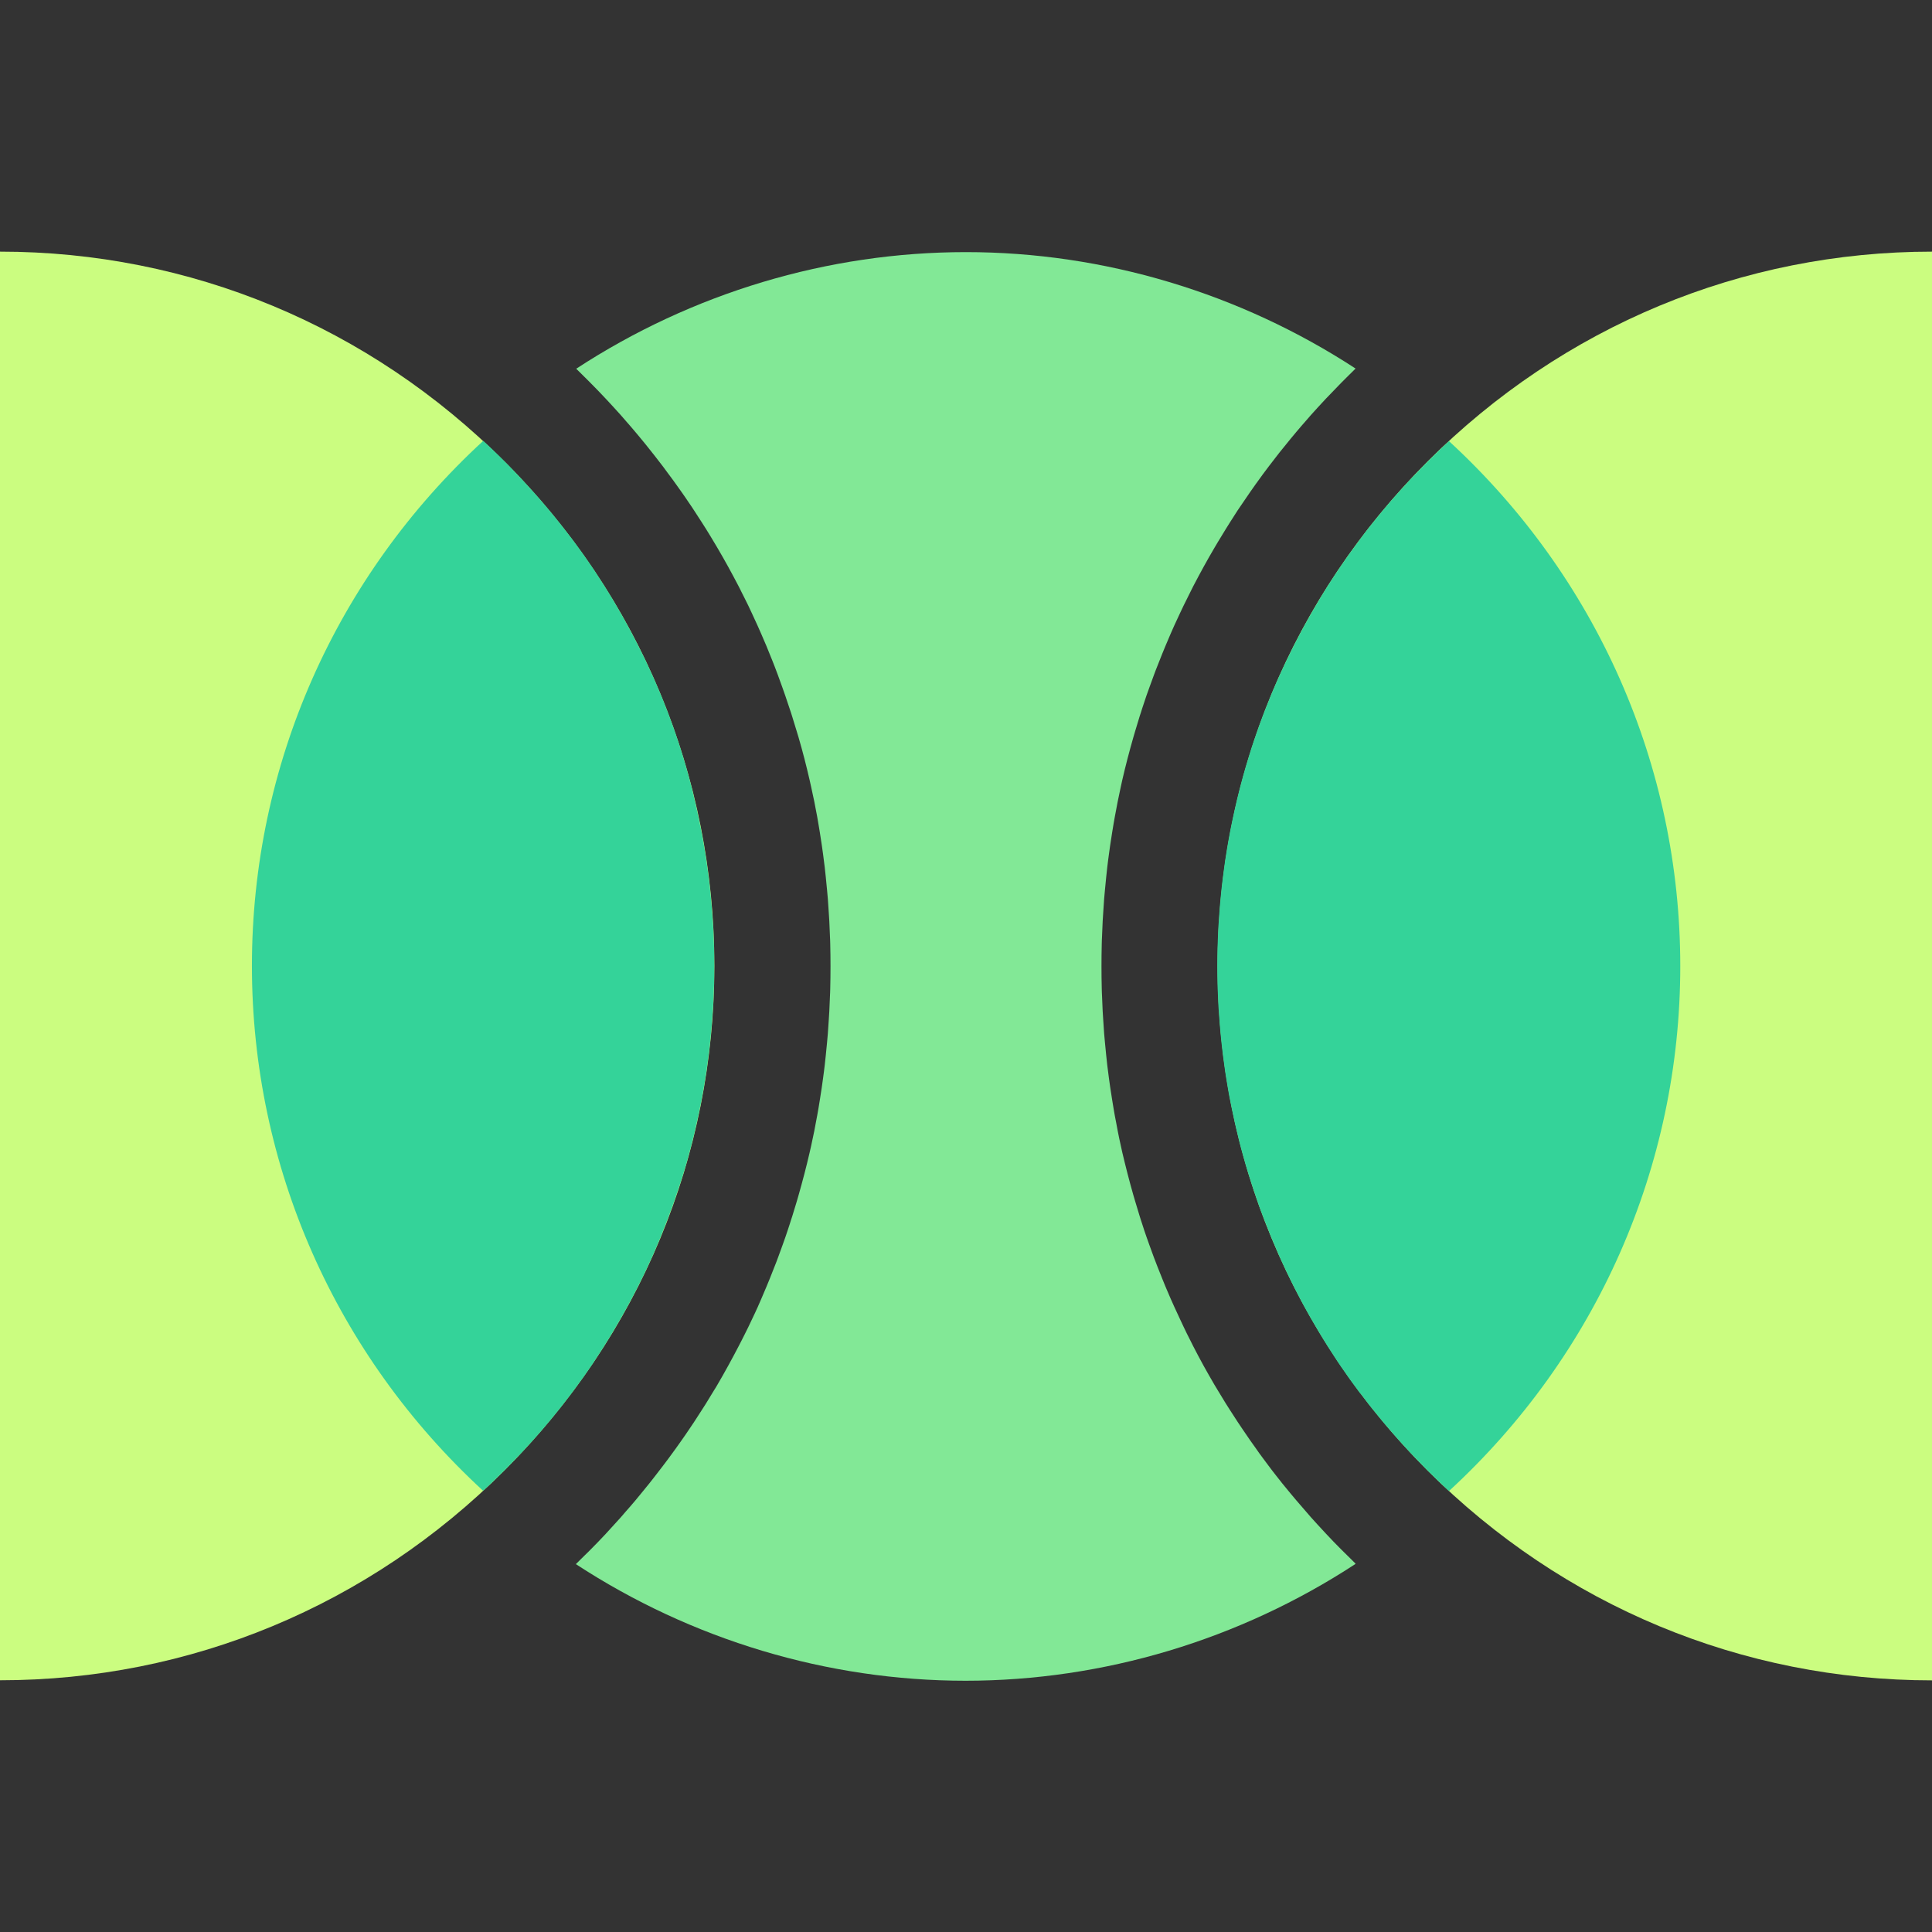 <svg xmlns="http://www.w3.org/2000/svg" version="1.1" xmlns:xlink="http://www.w3.org/1999/xlink" xmlns:svgjs="http://svgjs.dev/svgjs" width="211.06" height="211.06"><rect width="100%" height="100%" fill="#333333" stroke="none"/><svg id="SvgjsSvg1015" xmlns="http://www.w3.org/2000/svg" viewBox="0 0 211.06 211.06"><defs><style>.cls-1{fill:#cbfd80;}.cls-2{fill:#82e896;}.cls-3{fill:#34d399;}</style></defs><path class="cls-1" d="M211.06,27.49c-20.75,0-40.32,8.14-55.11,22.93s-22.93,34.36-22.93,55.11,8.14,40.32,22.93,55.11c14.79,14.79,34.36,22.93,55.11,22.93V27.49Z"></path><path class="cls-1" d="M55.11,50.42C40.33,35.63,20.75,27.49,0,27.49v156.07c20.75,0,40.32-8.14,55.11-22.93,14.79-14.79,22.93-34.36,22.93-55.11s-8.14-40.32-22.93-55.11Z"></path><path class="cls-2" d="M148.09,170.82c-.32-.31-.63-.62-.94-.93-.2-.2-.42-.41-.62-.61-.57-.57-1.13-1.15-1.68-1.74-.08-.09-.16-.18-.24-.26-.47-.5-.94-1.02-1.4-1.53-.19-.22-.38-.44-.57-.66-.34-.39-.68-.79-1.02-1.18-.21-.25-.42-.5-.63-.75-.31-.37-.61-.75-.92-1.12-.21-.26-.42-.53-.63-.8-.29-.37-.58-.74-.86-1.12-.2-.27-.41-.55-.61-.82-.28-.38-.56-.75-.82-1.14-.2-.27-.4-.56-.59-.83-.27-.39-.54-.78-.8-1.17-.19-.27-.37-.54-.55-.82-.27-.42-.54-.84-.81-1.25-.17-.26-.33-.51-.49-.77-.29-.47-.58-.95-.87-1.43-.12-.21-.26-.42-.38-.63-.41-.7-.8-1.39-1.19-2.09h0c-.38-.7-.76-1.4-1.12-2.11-.11-.22-.22-.44-.33-.66-.25-.49-.5-.98-.73-1.48-.13-.27-.26-.54-.38-.81-.21-.45-.43-.91-.63-1.36-.13-.29-.26-.58-.39-.87-.19-.44-.38-.89-.57-1.33-.13-.3-.25-.6-.37-.91-.18-.44-.36-.89-.53-1.33-.11-.31-.24-.61-.35-.91-.17-.45-.34-.91-.5-1.37-.11-.3-.22-.6-.32-.9-.17-.48-.33-.96-.48-1.44-.09-.28-.19-.56-.27-.84-.17-.54-.33-1.07-.49-1.62-.07-.23-.14-.45-.2-.68-.44-1.54-.84-3.1-1.21-4.67-.06-.24-.11-.49-.16-.73-.12-.54-.24-1.08-.34-1.62-.06-.3-.11-.6-.17-.91-.1-.49-.19-.98-.27-1.47-.06-.33-.11-.65-.16-.97-.08-.47-.15-.94-.22-1.42-.05-.33-.1-.67-.14-1-.06-.47-.12-.94-.18-1.41-.04-.34-.08-.68-.11-1.02-.05-.48-.1-.95-.14-1.43-.03-.33-.06-.67-.09-1-.04-.49-.07-.99-.1-1.49-.02-.32-.04-.63-.06-.95-.03-.55-.05-1.1-.07-1.65-.01-.27-.03-.54-.03-.8-.02-.82-.03-1.63-.03-2.46s.01-1.64.03-2.46c0-.27.02-.54.03-.8.02-.55.04-1.1.07-1.65.02-.32.04-.64.06-.95.03-.5.06-.99.1-1.49.03-.34.06-.67.09-1,.04-.48.09-.95.14-1.43.04-.34.08-.68.11-1.02.06-.47.11-.94.18-1.41.04-.34.09-.67.14-1.01.07-.48.15-.95.22-1.42.05-.33.1-.65.16-.97.08-.49.18-.98.27-1.47l.17-.9c.11-.54.23-1.08.34-1.62.05-.24.1-.49.16-.73.36-1.57.77-3.13,1.21-4.67.06-.23.14-.45.2-.68.16-.54.32-1.08.49-1.62.09-.28.19-.56.27-.84.16-.48.32-.96.48-1.44.1-.3.21-.59.32-.89.17-.46.33-.91.5-1.37.11-.31.23-.61.35-.91.17-.45.35-.89.53-1.34.12-.3.24-.6.37-.9.19-.45.38-.89.57-1.34.13-.29.26-.57.38-.86.21-.46.42-.92.64-1.38.13-.27.25-.53.38-.8.24-.5.5-1.01.75-1.51.11-.21.21-.43.32-.64.74-1.42,1.51-2.83,2.33-4.22.11-.2.24-.39.35-.59.29-.49.59-.98.89-1.46.15-.25.32-.5.47-.75.27-.43.55-.85.82-1.28.18-.27.36-.53.54-.79.27-.4.54-.8.82-1.2.19-.27.38-.54.57-.81.28-.39.56-.77.84-1.16.2-.27.4-.54.6-.8.29-.38.59-.77.88-1.14.2-.26.4-.52.61-.77.31-.39.63-.77.94-1.16.2-.24.4-.49.6-.72.35-.42.7-.82,1.06-1.23.18-.2.35-.41.53-.61.49-.55,1-1.1,1.5-1.64.05-.05.1-.1.14-.15.56-.59,1.12-1.17,1.69-1.75.19-.19.38-.38.57-.57.33-.33.65-.65.98-.97-12.63-8.24-27.48-12.72-42.57-12.72s-29.94,4.48-42.57,12.74c.33.32.66.65.98.97.19.19.38.38.57.57.57.57,1.14,1.16,1.69,1.75.05.05.1.1.14.15.5.54,1.01,1.09,1.5,1.64.18.2.36.41.53.61.36.41.71.81,1.06,1.23.2.24.4.48.6.72.32.38.63.77.94,1.16.2.25.41.51.61.77.3.38.59.76.88,1.14.2.26.4.53.59.8.29.38.57.77.85,1.16.19.27.38.54.57.8.28.4.56.8.83,1.21.18.26.36.52.53.79.28.43.56.86.83,1.28.16.25.31.49.47.74.31.49.6.98.9,1.48.11.19.23.38.34.57.82,1.39,1.59,2.8,2.33,4.22.11.2.21.42.31.62.26.5.51,1.02.76,1.52.13.26.25.52.37.79.22.46.43.93.64,1.39.13.28.26.57.38.86.2.45.39.9.58,1.35.12.29.24.59.36.89.19.45.36.9.54,1.35.11.3.23.6.34.9.17.46.34.92.5,1.38.1.29.21.59.31.88.17.49.33.97.49,1.46.09.27.19.55.27.83.17.54.34,1.09.5,1.63.06.22.13.44.2.66.45,1.54.85,3.1,1.21,4.67.06.24.1.48.16.72.12.54.24,1.09.35,1.63.06.3.11.59.17.89.1.49.19.99.27,1.48.06.32.11.65.16.96.08.48.15.95.22,1.43.05.33.1.67.14,1,.06.47.12.95.18,1.42.04.34.08.68.11,1.02.05.48.1.95.14,1.43.03.33.06.67.09,1,.04.49.07.99.1,1.49.02.32.04.63.06.95.03.55.05,1.1.07,1.65.01.27.03.54.03.8.02.82.03,1.63.03,2.46s-.01,1.64-.03,2.46c0,.27-.02.54-.03.81-.02.55-.04,1.09-.07,1.64-.02.32-.04.64-.06.96-.03.49-.06.99-.1,1.48-.03.34-.06.67-.09,1.01-.04.48-.09.95-.14,1.42-.04.34-.08.68-.11,1.02-.06.47-.11.94-.18,1.41-.04.34-.09.68-.14,1.01-.07.47-.15.95-.22,1.42-.05.33-.11.65-.16.98-.08.49-.18.98-.27,1.46-.06.31-.11.61-.17.91-.11.54-.22,1.07-.34,1.61-.06.25-.11.5-.17.75-.36,1.57-.77,3.12-1.21,4.67-.06.23-.14.46-.2.69-.16.54-.32,1.07-.49,1.61-.09.28-.19.56-.27.84-.16.48-.31.96-.48,1.44-.1.3-.21.6-.32.9-.17.45-.33.91-.5,1.37-.11.31-.23.61-.35.91-.17.45-.35.89-.53,1.34-.12.3-.24.6-.37.9-.19.45-.38.89-.57,1.34-.13.29-.26.58-.38.87-.21.46-.42.92-.64,1.37-.13.27-.25.54-.38.8-.24.5-.5,1-.75,1.5-.11.22-.22.43-.33.64-.74,1.42-1.51,2.83-2.32,4.21-.11.2-.24.4-.36.59-.29.49-.59.98-.89,1.46-.16.26-.32.5-.48.75-.27.43-.54.85-.82,1.27-.18.27-.36.54-.54.8-.27.4-.54.8-.82,1.19-.19.27-.38.54-.58.82-.27.38-.56.77-.84,1.15-.2.27-.4.54-.61.81-.29.38-.57.75-.87,1.13-.2.26-.42.53-.62.79-.31.38-.61.76-.93,1.14-.2.25-.41.5-.61.74-.34.4-.68.8-1.03,1.19-.19.22-.37.43-.56.65-.47.52-.94,1.04-1.42,1.56-.08.08-.15.16-.22.24-.55.59-1.11,1.17-1.68,1.74-.2.21-.42.41-.63.62-.31.31-.63.63-.94.93,12.63,8.26,27.49,12.74,42.57,12.74s29.94-4.48,42.57-12.74h-.01Z"></path><path class="cls-3" d="M148.63,152.24c.26.35.54.7.8,1.05.16.2.32.42.48.61.4.5.8.99,1.21,1.48.08.1.16.19.24.28.42.49.83.98,1.26,1.46.17.18.33.36.5.55.31.34.61.68.93,1.02.19.2.39.41.59.61.29.31.59.62.89.92.21.21.42.42.63.63.29.29.59.58.89.87.22.21.44.42.66.63.19.18.38.36.58.54,16.12-14.82,25.27-35.44,25.27-57.35s-9.15-42.53-25.27-57.35c-.19.18-.39.36-.58.54-.22.21-.45.41-.66.63-.3.29-.59.58-.89.87-.21.21-.42.42-.63.63-.3.31-.59.61-.89.92-.19.2-.39.4-.59.61-.31.34-.62.68-.93,1.02-.17.18-.33.36-.5.55-.43.48-.84.96-1.26,1.46-.08.1-.16.18-.24.28-.41.49-.81.98-1.21,1.48-.16.2-.32.41-.48.61-.27.34-.54.7-.8,1.05-.18.24-.35.48-.53.72-.24.32-.47.64-.71.97-.19.26-.36.52-.54.77-.22.31-.43.63-.65.94-.18.27-.36.54-.53.8-.2.31-.41.63-.61.95-.17.27-.34.55-.52.83-.19.31-.39.63-.57.95-.17.28-.33.56-.5.85-.19.32-.36.64-.55.96-.16.29-.32.57-.48.86-.18.33-.35.65-.52.98-.15.29-.3.57-.45.86-.17.33-.34.67-.5,1l-.42.86c-.17.34-.33.69-.49,1.04-.13.28-.26.56-.39.85-.17.36-.32.73-.48,1.1-.11.27-.23.54-.34.8-.17.43-.34.86-.51,1.28-.08.22-.17.43-.26.65-.24.64-.48,1.28-.71,1.93-.08.21-.15.43-.22.64-.15.44-.3.89-.45,1.33-.09.27-.17.54-.25.82-.12.39-.24.79-.36,1.18l-.25.88c-.1.38-.21.75-.31,1.14-.08.3-.15.61-.23.91-.1.38-.19.75-.27,1.12-.07.31-.14.61-.21.93-.08.38-.17.75-.24,1.12-.06.31-.13.62-.19.93-.07.38-.14.75-.21,1.14-.06.31-.11.63-.16.94-.06.38-.12.77-.18,1.15-.04.31-.09.62-.13.93-.05.39-.1.78-.15,1.17-.04.31-.08.61-.11.93-.04.4-.08.8-.12,1.21-.03.3-.06.6-.08.89-.03.42-.06.85-.09,1.28-.02.28-.04.56-.06.84-.03.47-.04.95-.06,1.42,0,.24-.02.47-.03.71-.02.71-.03,1.42-.03,2.13h0c0,.72.01,1.42.03,2.13,0,.24.02.48.03.72.02.47.03.94.06,1.41.01.28.04.57.06.85.03.42.06.84.09,1.26.03.3.06.6.08.91.04.4.08.8.12,1.2.03.31.07.62.11.93.04.39.1.78.15,1.16.04.31.09.63.13.94.06.38.11.76.18,1.14.05.31.11.63.16.94.06.38.13.75.21,1.12.06.31.12.63.19.94.08.37.16.75.24,1.12.07.31.14.63.21.93.09.37.18.75.27,1.12.08.31.15.61.23.92.1.38.2.75.31,1.12.08.29.17.59.25.89.11.39.24.78.36,1.17.08.27.17.56.26.83.14.44.29.87.44,1.31.08.22.15.45.22.66.23.65.46,1.29.71,1.93.08.22.18.45.27.67.17.42.33.84.5,1.26.11.27.23.54.35.82.15.36.31.73.47,1.1.13.29.26.57.39.86.16.34.32.69.48,1.03.14.29.28.58.42.87.17.33.33.66.5,1,.15.29.3.58.45.87.17.33.34.65.52.98.16.29.32.57.48.86.18.32.36.64.55.96.17.29.33.57.5.85.19.32.38.63.57.95.17.28.34.55.52.83.2.31.4.63.61.95.18.27.35.54.53.81.21.32.43.63.65.94.18.26.36.52.54.78.23.33.47.64.71.97.18.24.35.48.53.72h0Z"></path><path class="cls-3" d="M64.84,148.83c.18-.27.36-.54.53-.8.2-.31.41-.63.61-.95.17-.27.34-.56.52-.83.19-.31.38-.63.57-.95.17-.28.34-.57.5-.85.19-.32.36-.64.55-.96.16-.29.32-.57.48-.86.18-.33.35-.65.52-.98.15-.29.3-.57.45-.86.17-.33.33-.67.5-1,.14-.29.29-.57.42-.86.17-.34.32-.69.48-1.03.13-.29.26-.57.39-.86.16-.36.32-.73.47-1.1.11-.27.24-.54.34-.81.17-.42.34-.85.5-1.27.09-.22.18-.44.26-.66.24-.64.48-1.28.71-1.93.08-.22.15-.43.22-.65.15-.44.3-.88.45-1.33.09-.27.17-.55.26-.82.12-.39.24-.78.36-1.17.08-.29.17-.58.24-.87.11-.38.21-.76.31-1.14.08-.3.15-.6.23-.91.1-.38.19-.75.27-1.13.07-.31.14-.61.21-.93.08-.38.17-.75.24-1.12.06-.31.13-.62.19-.93.07-.38.14-.75.21-1.14.06-.31.11-.63.16-.94.06-.38.12-.77.18-1.15.04-.31.09-.62.13-.93.05-.39.1-.78.15-1.17.04-.31.08-.61.11-.93.04-.4.08-.8.12-1.21.03-.3.06-.6.08-.89.03-.42.06-.85.09-1.28l.06-.84c.03-.47.04-.95.06-1.42,0-.24.02-.47.03-.71.02-.71.03-1.42.03-2.13s-.01-1.42-.03-2.13c0-.24-.02-.47-.03-.71-.02-.47-.03-.95-.06-1.42-.01-.28-.04-.56-.06-.84-.03-.43-.06-.85-.09-1.28-.03-.3-.05-.59-.08-.89-.04-.4-.08-.81-.12-1.21-.03-.31-.07-.61-.11-.92-.04-.4-.1-.79-.15-1.17-.04-.31-.09-.62-.13-.93-.06-.38-.11-.77-.18-1.16-.05-.31-.1-.62-.16-.93-.07-.38-.14-.76-.21-1.14-.06-.31-.12-.62-.19-.93-.08-.38-.16-.76-.24-1.14-.07-.31-.13-.61-.2-.91-.09-.38-.19-.76-.27-1.14-.08-.3-.15-.6-.22-.89-.1-.38-.21-.77-.31-1.15-.08-.29-.16-.57-.24-.86-.11-.4-.24-.8-.36-1.2-.08-.26-.16-.53-.24-.79-.15-.46-.31-.92-.46-1.38-.07-.2-.13-.4-.2-.6-.23-.65-.47-1.3-.71-1.94-.08-.2-.16-.4-.24-.6-.17-.45-.34-.89-.53-1.33-.11-.26-.22-.52-.33-.78-.16-.38-.32-.76-.49-1.13-.12-.27-.25-.56-.38-.83-.16-.35-.33-.71-.49-1.06-.13-.28-.27-.57-.42-.85-.17-.34-.34-.68-.51-1.02-.15-.29-.29-.57-.44-.85-.17-.33-.35-.66-.53-.99-.15-.28-.31-.56-.47-.85-.19-.33-.37-.65-.56-.98-.16-.28-.33-.56-.49-.84-.19-.32-.39-.64-.58-.96-.17-.27-.34-.55-.51-.82-.2-.32-.41-.64-.62-.96-.17-.27-.34-.53-.52-.8-.22-.32-.44-.64-.66-.96-.18-.26-.35-.51-.53-.76-.24-.33-.48-.66-.72-.99-.17-.24-.34-.47-.52-.7-.27-.36-.54-.71-.82-1.06-.15-.2-.31-.4-.47-.6-.41-.51-.82-1.02-1.24-1.52-.06-.07-.11-.14-.17-.2-.42-.5-.86-1-1.29-1.49-.16-.18-.33-.36-.49-.54-.31-.34-.63-.69-.94-1.03-.19-.2-.39-.4-.58-.61-.29-.31-.59-.62-.89-.93-.2-.21-.42-.42-.63-.63-.29-.29-.59-.59-.89-.87-.22-.21-.44-.42-.66-.63-.19-.18-.38-.36-.58-.54-16.12,14.82-25.27,35.44-25.27,57.35s9.15,42.53,25.26,57.35c.19-.18.39-.36.58-.54.22-.21.45-.41.66-.63.3-.29.59-.57.89-.87.21-.21.43-.41.63-.63.3-.3.59-.61.89-.92.2-.2.4-.41.59-.61.31-.33.62-.68.93-1.02.17-.18.34-.36.5-.55.43-.48.84-.96,1.26-1.46.08-.1.16-.18.24-.28.41-.49.81-.98,1.21-1.48.16-.2.32-.41.48-.62.27-.34.54-.69.8-1.04.18-.24.36-.49.53-.72.24-.32.47-.64.7-.96.19-.26.36-.52.54-.77.22-.31.43-.63.65-.94h-.03Z"></path></svg><style>@media (prefers-color-scheme: light) { :root { filter: none; } }
@media (prefers-color-scheme: dark) { :root { filter: none; } }
</style></svg>